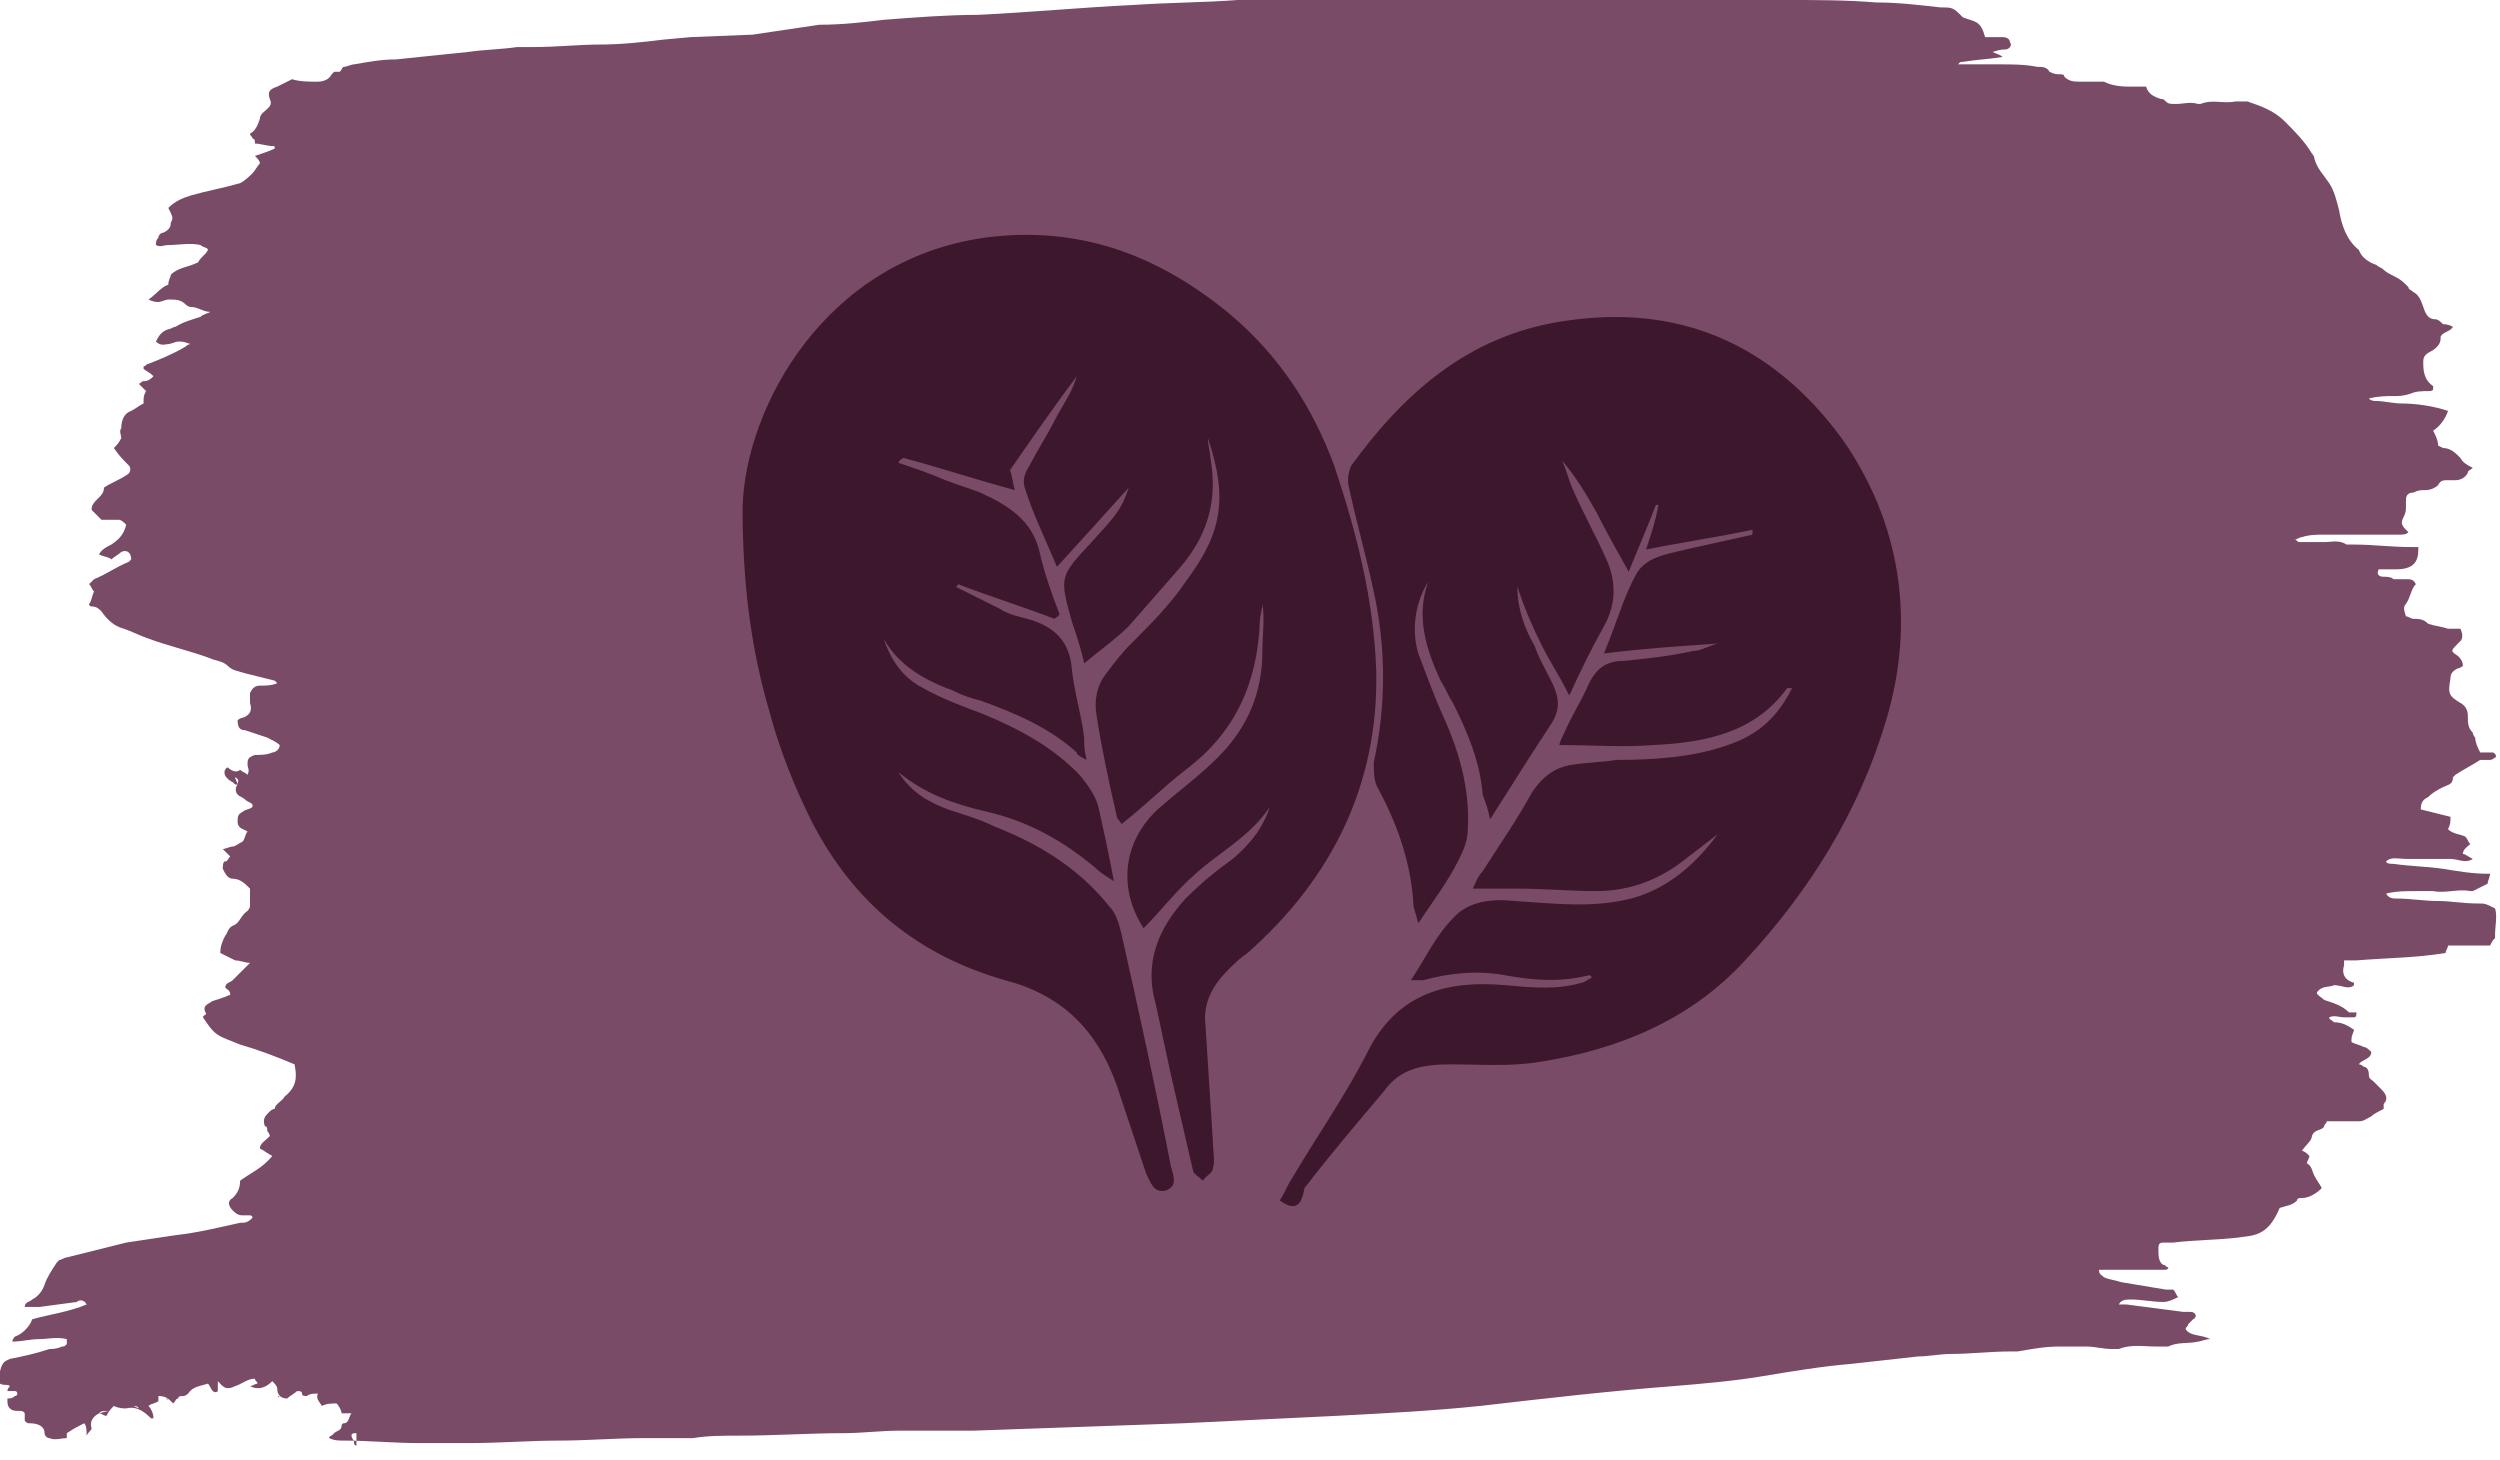 <?xml version="1.0" encoding="utf-8"?>
<!-- Generator: Adobe Illustrator 25.3.1, SVG Export Plug-In . SVG Version: 6.00 Build 0)  -->
<svg version="1.1" id="Vrstva_1" xmlns="http://www.w3.org/2000/svg" xmlns:xlink="http://www.w3.org/1999/xlink" x="0px" y="0px"
	 viewBox="0 0 101 59" style="enable-background:new 0 0 101 59;" xml:space="preserve">
<style type="text/css">
	.st0{clip-path:url(#SVGID_2_);}
	.st1{fill:#7A4B66;}
	.st2{fill:#3D182C;}
</style>
<g>
	<g>
		<defs>
			<rect id="SVGID_1_" y="0" width="101" height="59"/>
		</defs>
		<clipPath id="SVGID_2_">
			<use xlink:href="#SVGID_1_"  style="overflow:visible;"/>
		</clipPath>
		<g class="st0">
			<path class="st1" d="M9.7,31.1c0.1,0.1,0.2,0.1,0.3,0.2c0.1-0.2,0-0.3,0-0.4c0-0.2,0-0.3,0.3-0.4c0.2,0,0.5,0,0.7-0.1
				c0.1,0,0.3-0.1,0.3-0.3c-0.1-0.1-0.3-0.2-0.5-0.3c-0.3-0.1-0.6-0.2-0.9-0.3c-0.2,0-0.3-0.1-0.3-0.4c0,0,0.1-0.1,0.2-0.1
				c0.3-0.1,0.4-0.3,0.3-0.6c0-0.1,0-0.3,0-0.4c0.1-0.2,0.2-0.3,0.4-0.3s0.5,0,0.7-0.1l-0.1-0.1c-0.4-0.1-0.8-0.2-1.2-0.3
				c-0.3-0.1-0.5-0.1-0.7-0.3c-0.2-0.2-0.5-0.2-0.7-0.3c-0.8-0.3-1.7-0.5-2.5-0.8c-0.3-0.1-0.7-0.3-1-0.4c-0.4-0.1-0.7-0.4-0.9-0.7
				c-0.1-0.1-0.2-0.2-0.4-0.2c0,0-0.1,0-0.1-0.1c0.1-0.1,0.1-0.3,0.2-0.5c-0.1-0.1-0.1-0.2-0.2-0.3c0,0,0.1-0.1,0.2-0.2
				c0.5-0.2,0.9-0.5,1.4-0.7c0,0,0,0,0.1-0.1c0-0.3-0.2-0.4-0.4-0.3c-0.1,0.1-0.3,0.2-0.4,0.3c-0.1-0.1-0.3-0.1-0.5-0.2
				c0.1-0.2,0.3-0.3,0.5-0.4c0.3-0.2,0.5-0.4,0.6-0.8C5,21.1,4.9,21,4.8,21c-0.2,0-0.5,0-0.7,0l-0.4-0.4c0-0.2,0.1-0.3,0.2-0.4
				c0.2-0.2,0.3-0.3,0.3-0.5c0.3-0.2,0.6-0.3,0.9-0.5c0.2-0.1,0.2-0.3,0.1-0.4c-0.2-0.2-0.4-0.4-0.6-0.7c0.1-0.1,0.2-0.2,0.3-0.4
				c0-0.1-0.1-0.3,0-0.4c0-0.3,0.1-0.6,0.4-0.7c0.2-0.1,0.3-0.2,0.5-0.3c0-0.3,0-0.3,0.1-0.5l-0.3-0.3c0.1,0,0.1-0.1,0.2-0.1
				c0.2,0,0.3-0.1,0.4-0.2C6,15,5.9,15,5.8,14.9v-0.1c0.1,0,0.1-0.1,0.2-0.1c0.5-0.2,1-0.4,1.5-0.7c0,0,0.1-0.1,0.2-0.1
				c-0.3-0.1-0.3-0.1-0.5-0.1c-0.1,0-0.3,0.1-0.4,0.1S6.5,14,6.3,13.8c0.1-0.2,0.2-0.4,0.5-0.5c0.1,0,0.2-0.1,0.3-0.1
				c0.3-0.2,0.7-0.3,1-0.4c0.1-0.1,0.2-0.1,0.4-0.2c-0.3,0-0.5-0.2-0.8-0.2c0,0-0.1,0-0.2-0.1c-0.2-0.2-0.4-0.2-0.7-0.2
				c-0.1,0-0.3,0.1-0.4,0.1s-0.2,0-0.4-0.1c0.3-0.2,0.5-0.5,0.8-0.6c0-0.2,0.1-0.3,0.1-0.4c0.3-0.3,0.7-0.3,1.1-0.5
				c0.1-0.2,0.3-0.3,0.4-0.5c0-0.1-0.2-0.1-0.3-0.2c-0.4-0.1-0.9,0-1.3,0c-0.2,0-0.3,0.1-0.5,0c0-0.1,0-0.2,0.1-0.3
				c0-0.1,0.1-0.2,0.2-0.2C6.8,9.3,6.9,9.2,6.9,9C7,8.8,7,8.8,6.8,8.4C7.1,8.1,7.4,8,7.7,7.9c0.7-0.2,1.3-0.3,2-0.5
				c0.2-0.1,0.4-0.3,0.5-0.4s0.2-0.3,0.3-0.4c0-0.1-0.1-0.2-0.2-0.3c0.3-0.1,0.6-0.2,0.8-0.3c0-0.1,0-0.1-0.1-0.1
				c-0.2,0-0.5-0.1-0.7-0.1c0-0.1,0-0.2-0.1-0.2c0-0.1-0.1-0.1-0.1-0.2c0.2-0.1,0.3-0.3,0.4-0.6c0-0.2,0.2-0.3,0.3-0.4
				S11,4.2,10.9,4c-0.1-0.3,0-0.4,0.3-0.5c0.2-0.1,0.4-0.2,0.6-0.3c0.3,0.1,0.7,0.1,1,0.1s0.5-0.1,0.6-0.3l0.1-0.1
				c0.1,0,0.1,0,0.2,0c0.1,0,0.1-0.2,0.2-0.2c0.1,0,0.3-0.1,0.4-0.1c0.6-0.1,1.1-0.2,1.7-0.2c1-0.1,1.9-0.2,2.9-0.3
				c0.7-0.1,1.3-0.1,2-0.2c0.2,0,0.5,0,0.7,0c0.9,0,1.8-0.1,2.6-0.1c0.9,0,1.8-0.1,2.6-0.2l1.1-0.1l2.5-0.1L33.1,1
				c0.9,0,1.8-0.1,2.6-0.2c1.3-0.1,2.6-0.2,3.8-0.2c2.1-0.1,4.2-0.3,6.3-0.4C47.3,0.1,48.7,0.1,50,0c1.3,0,2.6,0,3.8,0
				c1.3,0,2.6,0,3.8,0l6.2-0.1c1.2,0,2.4,0,3.6,0L72.2,0c1.2,0,2.4,0,3.6,0.1c0.9,0,1.7,0.1,2.6,0.2c0.5,0,0.5,0,0.9,0.4
				c0.5,0.2,0.7,0.1,0.9,0.8c0.1,0,0.2,0,0.3,0c0.1,0,0.2,0,0.4,0c0.2,0,0.3,0.1,0.3,0.2C81.3,1.8,81.2,2,81,2c-0.1,0-0.2,0-0.5,0.1
				c0.2,0.1,0.3,0.1,0.4,0.2c-0.6,0.1-1,0.1-1.6,0.2c-0.1,0-0.1,0-0.2,0.1c0.6,0,1.1,0,1.7,0c0.5,0,1,0,1.5,0.1c0.2,0,0.4,0,0.5,0.2
				C83,3,83.1,3,83.2,3s0.2,0,0.2,0.1c0.2,0.2,0.4,0.2,0.7,0.2c0.2,0,0.4,0,0.6,0c0.1,0,0.2,0,0.3,0c0.4,0.2,0.8,0.2,1.2,0.2
				c0.2,0,0.3,0,0.5,0C86.8,3.8,87,3.9,87.3,4c0.1,0,0.1,0,0.2,0.1s0.2,0.1,0.4,0.1c0.3,0,0.6-0.1,0.9,0h0.1c0.5-0.2,0.9,0,1.4-0.1
				c0.1,0,0.3,0,0.5,0c0.6,0.2,1.1,0.4,1.5,0.8s0.8,0.8,1.1,1.3c0,0,0.1,0.1,0.1,0.2c0.1,0.4,0.4,0.7,0.6,1s0.3,0.7,0.4,1.1
				c0.1,0.6,0.3,1.2,0.8,1.6c0.1,0.3,0.4,0.5,0.7,0.6c0.1,0.1,0.2,0.1,0.3,0.2c0.1,0.1,0.3,0.2,0.5,0.3s0.3,0.2,0.5,0.4
				c0,0.1,0.1,0.1,0.2,0.2c0.2,0.1,0.3,0.3,0.4,0.6s0.2,0.5,0.5,0.5c0.1,0,0.2,0.1,0.3,0.2c0.1,0,0.2,0,0.4,0.1
				c-0.1,0.2-0.4,0.2-0.5,0.4v0.1c0,0.2-0.2,0.4-0.4,0.5c-0.2,0.1-0.3,0.2-0.3,0.4v0.1c0,0.4,0.1,0.7,0.4,0.9c0,0,0,0,0,0.1
				s-0.1,0.1-0.2,0.1c-0.2,0-0.5,0-0.7,0.1C97.1,16,96.9,16,96.8,16c-0.4,0-0.7,0-1.1,0.1c0.1,0.1,0.2,0.1,0.3,0.1
				c0.3,0,0.7,0.1,1,0.1c0.6,0,1.3,0.1,1.9,0.3c-0.1,0.3-0.3,0.6-0.6,0.8c0.1,0.2,0.2,0.4,0.2,0.6l0.2,0.1c0.3,0,0.5,0.2,0.7,0.4
				c0.1,0.2,0.3,0.3,0.5,0.4c-0.1,0.1-0.2,0.1-0.2,0.2c-0.1,0.2-0.3,0.3-0.5,0.3c-0.1,0-0.2,0-0.3,0c-0.2,0-0.3,0-0.4,0.2
				c-0.1,0.1-0.3,0.2-0.5,0.2s-0.3,0-0.5,0.1c-0.2,0-0.3,0.1-0.3,0.3c0,0.1,0,0.2,0,0.3c0,0.1,0,0.2-0.1,0.4
				c-0.1,0.2-0.1,0.3,0.1,0.5l0.1,0.1l0,0c-0.1,0.1-0.2,0.1-0.4,0.1c-1,0-2,0-3,0c-0.3,0-0.6,0-0.9,0.1c-0.1,0-0.2,0.1-0.3,0.1
				c0.1,0,0.1,0.1,0.2,0.1c0.3,0,0.7,0,1,0s0.6-0.1,0.9,0.1c0,0,0.2,0,0.3,0c0.8,0,1.5,0.1,2.3,0.1h0.3v0.1c0,0.5-0.2,0.8-0.9,0.8
				c-0.2,0-0.5,0-0.7,0c-0.1,0.2,0,0.3,0.2,0.3c0.1,0,0.3,0,0.4,0.1c0.2,0,0.3,0,0.5,0s0.3,0,0.4,0.2c-0.2,0.2-0.2,0.5-0.4,0.8
				c-0.1,0.1-0.1,0.2,0,0.5c0.1,0,0.2,0.1,0.3,0.1c0.2,0,0.4,0,0.6,0.2c0.3,0.1,0.5,0.1,0.8,0.2c0.2,0,0.3,0,0.5,0
				c0.1,0.2,0.1,0.4,0,0.5L99.3,26c-0.3,0.3-0.3,0.3,0,0.5c0.1,0.1,0.2,0.2,0.2,0.4c0,0-0.1,0.1-0.2,0.1c-0.2,0.1-0.3,0.2-0.3,0.4
				c-0.1,0.6-0.1,0.7,0.4,1c0.2,0.1,0.3,0.3,0.3,0.5c0,0.3,0,0.5,0.2,0.7c0,0,0,0.1,0.1,0.2c0,0.2,0.1,0.4,0.2,0.6
				c0.1,0,0.2,0,0.3,0c0.1,0,0.1,0,0.2,0s0.2,0.2,0.1,0.2c0,0-0.1,0.1-0.2,0.1s-0.2,0-0.4,0c-0.3,0.2-0.7,0.4-1,0.6l-0.1,0.1
				c0,0.3-0.2,0.3-0.4,0.4c-0.2,0.1-0.4,0.2-0.6,0.4c-0.2,0.1-0.3,0.2-0.3,0.5c0.4,0.1,0.8,0.2,1.2,0.3c0,0.2,0,0.3-0.1,0.5
				c0.2,0.2,0.5,0.2,0.7,0.3c0.1,0.1,0.1,0.2,0.2,0.3c-0.1,0.1-0.3,0.2-0.3,0.4c0.1,0,0.2,0.1,0.4,0.2c-0.3,0.2-0.6,0-0.9,0
				s-0.6,0-0.9,0s-0.6,0-0.9,0s-0.6-0.1-0.8,0.1c0,0.1,0.2,0.1,0.3,0.1c0.7,0.1,1.3,0.1,2,0.2c0.6,0.1,1.2,0.2,1.8,0.2h0.1
				c0,0.1-0.1,0.3-0.1,0.4c-0.2,0.1-0.4,0.2-0.6,0.3h-0.1c-0.5-0.1-1,0.1-1.5,0c-0.2,0-0.5,0-0.7,0c-0.4,0-0.8,0-1.2,0.1
				c0.1,0.2,0.3,0.2,0.4,0.2c0.6,0,1.1,0.1,1.7,0.1c0.5,0,1,0.1,1.6,0.1c0.3,0,0.3,0,0.7,0.2c0.1,0.3,0,0.7,0,1.1v0.1
				c-0.1,0.1-0.1,0.1-0.2,0.3c-0.5,0-1.1,0-1.7,0c0,0.1-0.1,0.2-0.1,0.3c-1.2,0.2-2.4,0.2-3.6,0.3c-0.1,0-0.3,0-0.5,0
				c0,0.1,0,0.1,0,0.2c-0.1,0.3,0,0.6,0.4,0.7c0,0,0,0,0,0.1c-0.2,0.2-0.5,0-0.8,0c-0.2,0.1-0.5,0-0.7,0.3c0,0.1,0.2,0.2,0.3,0.3
				c0.3,0.1,0.7,0.2,1,0.5c0,0,0.1,0,0.2,0h0.1c0,0.1,0,0.2-0.1,0.2s-0.2,0-0.4,0c-0.2,0-0.4-0.1-0.6,0c0,0.1,0.1,0.1,0.2,0.2
				c0.3,0,0.5,0.1,0.8,0.3c0,0.1-0.1,0.2-0.1,0.4v0.1c0.2,0.1,0.3,0.1,0.5,0.2c0.1,0,0.2,0.1,0.3,0.2c0,0.3-0.4,0.3-0.5,0.5
				c0.1,0,0.2,0.1,0.2,0.1c0.1,0,0.2,0.1,0.2,0.3s0.1,0.2,0.2,0.3s0.2,0.2,0.3,0.3c0.2,0.2,0.3,0.4,0.1,0.6c0,0,0,0.1,0,0.2
				c-0.2,0.1-0.4,0.2-0.5,0.3c-0.2,0.1-0.3,0.2-0.5,0.2c-0.3,0-0.5,0-0.8,0c-0.1,0-0.3,0-0.5,0c0,0.1-0.1,0.1-0.1,0.2
				c-0.1,0.2-0.4,0.1-0.5,0.4c0,0.2-0.3,0.4-0.4,0.6c0.1,0,0.2,0.1,0.3,0.2c0,0.1-0.1,0.2-0.1,0.3c0.2,0.1,0.2,0.3,0.3,0.5
				c0.1,0.2,0.2,0.3,0.3,0.5c-0.2,0.2-0.5,0.4-0.8,0.4c-0.1,0-0.2,0-0.2,0.1c-0.2,0.2-0.4,0.2-0.7,0.3C91.6,50,91,49.9,90.4,50
				c-0.9,0.1-1.8,0.1-2.6,0.2c-0.1,0-0.3,0-0.4,0c-0.2,0-0.2,0.1-0.2,0.3s0,0.5,0.2,0.6c0.1,0,0.1,0.1,0.2,0.1
				c0,0.1-0.1,0.1-0.2,0.1c-0.2,0-0.4,0-0.6,0H85c-0.1,0-0.1,0-0.2,0c0,0.2,0.1,0.2,0.2,0.3c0.2,0.1,0.4,0.1,0.7,0.2l1.8,0.3
				c0.1,0,0.2,0,0.3,0c0.1,0.1,0.1,0.2,0.2,0.3c-0.2,0.1-0.4,0.2-0.6,0.2c-0.4,0-0.9-0.1-1.3-0.1c-0.2,0-0.4,0-0.5,0.2
				c0.1,0,0.2,0,0.3,0c0.8,0.1,1.5,0.2,2.3,0.3c0.1,0,0.2,0,0.3,0c0.2,0,0.3,0.2,0.1,0.3c-0.1,0.1-0.1,0.1-0.2,0.2
				c0,0.1-0.1,0.1-0.1,0.2c0.2,0.3,0.6,0.2,1,0.4c-0.2,0-0.4,0.1-0.5,0.1c-0.4,0.1-0.8,0-1.2,0.2c-0.1,0-0.3,0-0.5,0
				c-0.5,0-1-0.1-1.5,0.1c-0.1,0-0.2,0-0.3,0c-0.3,0-0.7-0.1-1-0.1c-0.4,0-0.7,0-1.1,0c-0.6,0-1.1,0.1-1.7,0.2c-0.1,0-0.2,0-0.3,0
				c-0.8,0-1.6,0.1-2.4,0.1c-0.4,0-0.9,0.1-1.3,0.1c-0.9,0.1-1.8,0.2-2.7,0.3c-1.2,0.1-2.4,0.3-3.6,0.5s-2.4,0.3-3.6,0.4
				c-2.6,0.2-5.2,0.5-7.8,0.8c-1.9,0.2-3.9,0.3-5.8,0.4c-2.1,0.1-4.1,0.2-6.2,0.3c-2.8,0.1-5.7,0.2-8.5,0.3c-1,0-2,0-3,0
				c-0.7,0-1.5,0.1-2.2,0.1c-1.4,0-2.8,0.1-4.2,0.1c-0.7,0-1.3,0-1.9,0.1c-0.7,0-1.3,0-2,0c-1.1,0-2.3,0.1-3.4,0.1
				c-1.2,0-2.4,0.1-3.6,0.1c-0.7,0-1.4,0-2.1,0c-1,0-2-0.1-3-0.1c-0.2,0-0.4,0-0.6-0.1c0-0.1,0.1-0.1,0.1-0.1l0.1-0.1
				c0.1-0.1,0.3-0.1,0.3-0.3c0,0,0-0.1,0.1-0.1c0.2,0,0.2-0.3,0.3-0.4c-0.1,0-0.3,0-0.4,0c0-0.1-0.1-0.3-0.2-0.4
				c-0.2,0-0.4,0-0.6,0.1c-0.1-0.2-0.3-0.3-0.1-0.6l0,0l0,0c0,0,0,0,0,0.1c-0.2,0-0.4,0-0.5,0.1c-0.1,0-0.2,0-0.2-0.1
				s-0.1-0.1-0.2-0.1c-0.1,0.1-0.3,0.2-0.4,0.3c-0.2,0-0.4-0.1-0.4-0.4c0-0.1-0.1-0.2-0.2-0.3c-0.2,0.2-0.5,0.4-0.9,0.2
				c0.1,0,0.2-0.1,0.3-0.1c0-0.1-0.1-0.1-0.1-0.2c-0.3,0-0.5,0.2-0.8,0.3c-0.4,0.2-0.5,0-0.7-0.2v0.4c-0.1,0.1-0.2,0-0.2,0
				c-0.1-0.1-0.1-0.2-0.2-0.3C8.1,56,7.8,56,7.6,56.3c0,0-0.1,0.1-0.2,0.1s-0.2,0-0.2,0.1c-0.1,0-0.1,0.1-0.2,0.2
				c-0.2-0.2-0.3-0.3-0.6-0.3c0,0.1,0,0.1,0,0.2c-0.1,0.1-0.3,0.1-0.4,0.2c0.1,0.1,0.2,0.3,0.2,0.5H6.1c-0.3-0.3-0.6-0.5-1-0.4
				c-0.1,0-0.3,0-0.5-0.1c-0.1,0.1-0.2,0.2-0.3,0.4c-0.1,0-0.2-0.1-0.3-0.1c-0.2,0.1-0.4,0.3-0.3,0.6c0,0.1-0.1,0.1-0.2,0.3
				c0-0.2,0-0.4-0.1-0.5c-0.2,0.1-0.4,0.2-0.7,0.4v0.2l0,0c-0.2,0-0.5,0.1-0.7,0c-0.1,0-0.2-0.1-0.2-0.2c0-0.3-0.3-0.4-0.6-0.4
				c-0.1,0-0.1,0-0.2-0.1c0-0.1,0-0.2,0-0.3c-0.1-0.2-0.4,0-0.6-0.2c-0.1-0.1-0.1-0.2-0.1-0.4c0.1,0,0.2,0,0.3-0.1
				c0,0,0.1,0,0.1-0.1c0,0,0-0.1-0.1-0.1s-0.2,0-0.3,0c0-0.1,0.1-0.2,0.1-0.2c-0.1-0.1-0.2,0-0.4-0.1c0,0,0,0,0-0.1s0-0.3,0-0.4
				C0.1,55,0.2,55,0.4,54.9c0.5-0.1,1-0.2,1.6-0.4c0.1,0,0.3,0,0.5-0.1c0.1,0,0.1,0,0.2-0.1c0-0.1,0-0.1,0-0.2c-0.4-0.1-0.8,0-1.1,0
				c-0.4,0-0.7,0.1-1.1,0.1c0-0.1,0.1-0.2,0.1-0.2c0.3-0.1,0.6-0.4,0.7-0.7C2,53.1,2.8,53,3.5,52.7c-0.1-0.2-0.3-0.2-0.4-0.1
				l-1.5,0.2c-0.2,0-0.4,0-0.6,0c0-0.2,0.2-0.2,0.3-0.3c0.2-0.1,0.4-0.3,0.5-0.6s0.3-0.6,0.5-0.9l0.1-0.1c0.1,0,0.2-0.1,0.3-0.1
				c0.8-0.2,1.6-0.4,2.4-0.6c0.7-0.1,1.3-0.2,2-0.3c0.9-0.1,1.7-0.3,2.6-0.5c0.2,0,0.3,0,0.5-0.2c0-0.1-0.1-0.1-0.1-0.1H9.8
				c-0.2,0-0.3-0.1-0.4-0.2c-0.2-0.2-0.2-0.4,0-0.5c0.2-0.2,0.3-0.4,0.3-0.7c0.4-0.3,0.9-0.5,1.3-1c-0.2-0.1-0.3-0.2-0.5-0.3
				c0-0.2,0.2-0.3,0.4-0.5c0-0.1-0.1-0.2-0.1-0.2c0-0.1,0-0.2-0.1-0.2c-0.1-0.3,0-0.4,0.2-0.6c0,0,0.1-0.1,0.2-0.1
				c0-0.2,0.3-0.3,0.4-0.5c0.5-0.4,0.5-0.8,0.4-1.3c-0.7-0.3-1.5-0.6-2.2-0.8L9.2,42c-0.5-0.2-0.6-0.3-1-0.9c0-0.1,0.2-0.1,0.1-0.2
				c-0.1-0.2,0-0.3,0.2-0.4c0.1-0.1,0.3-0.1,0.5-0.2c0.1,0,0.2-0.1,0.3-0.1c0-0.2-0.1-0.2-0.2-0.3c0-0.2,0.2-0.2,0.3-0.3
				s0.2-0.2,0.3-0.3s0.2-0.2,0.4-0.4c-0.2,0-0.4-0.1-0.6-0.1c-0.2-0.1-0.4-0.2-0.6-0.3c0-0.3,0.1-0.5,0.2-0.7
				c0.1-0.1,0.1-0.3,0.3-0.4c0.3-0.1,0.3-0.4,0.6-0.6c0,0,0.1-0.1,0.1-0.2c0-0.2,0-0.4,0-0.7c-0.2-0.2-0.4-0.4-0.7-0.4
				c-0.2,0-0.3-0.2-0.4-0.4c0-0.1,0-0.3,0.1-0.3s0.1-0.1,0.2-0.2c-0.1-0.1-0.2-0.2-0.3-0.3c0.1,0,0.3-0.1,0.4-0.1
				c0.1,0,0.2-0.1,0.4-0.2c0.1-0.1,0.1-0.3,0.2-0.4c-0.1-0.1-0.4-0.1-0.4-0.4c0-0.2,0-0.3,0.2-0.4c0.1-0.1,0.3-0.1,0.4-0.2
				c0,0,0,0,0-0.1c-0.1-0.1-0.2-0.1-0.3-0.2c-0.1-0.1-0.2-0.1-0.3-0.2c-0.1-0.1-0.1-0.3,0-0.4c0-0.1,0.1-0.2-0.1-0.3
				c0,0.1,0.1,0.2,0.1,0.3c-0.1,0-0.1,0-0.2-0.1C9,31.4,9,31.1,9.2,31C9.4,31.2,9.6,31.2,9.7,31.1L9.7,31.1z M14.4,57.9
				c-0.1,0-0.2,0-0.2,0.1c0,0,0,0.1,0.1,0.2c0,0.1,0,0.2,0.1,0.2C14.4,58.2,14.4,58,14.4,57.9z M4.5,57c-0.4,0-0.4,0-0.5,0.1
				C4.1,57.1,4.2,57,4.5,57L4.5,57z M5.4,56.8C5.4,56.8,5.4,56.9,5.4,56.8l0.2,0.1C5.6,56.9,5.6,56.8,5.4,56.8
				C5.5,56.7,5.5,56.8,5.4,56.8L5.4,56.8z M14.8,57.5L14.8,57.5h0.1l0,0C14.8,57.5,14.8,57.5,14.8,57.5z M15.5,57.6L15.5,57.6
				L15.5,57.6C15.6,57.6,15.6,57.6,15.5,57.6L15.5,57.6z M11.3,56.4L11.3,56.4C11.2,56.4,11.2,56.4,11.3,56.4
				C11.2,56.4,11.2,56.5,11.3,56.4C11.3,56.5,11.3,56.5,11.3,56.4z M6.7,56.5C6.8,56.5,6.8,56.6,6.7,56.5
				C6.8,56.5,6.8,56.5,6.7,56.5C6.9,56.5,6.8,56.5,6.7,56.5C6.8,56.5,6.8,56.5,6.7,56.5L6.7,56.5z M7.7,56.2L7.7,56.2L7.7,56.2
				L7.7,56.2L7.7,56.2L7.7,56.2z M8.9,55.8L8.9,55.8L8.9,55.8L8.9,55.8C8.9,55.9,8.9,55.8,8.9,55.8L8.9,55.8z"/>
		</g>
	</g>
</g>
<g>
	<path class="st2" d="M36.3,18.7c0.6,0.2,1.2,0.4,1.9,0.7c0.5,0.2,0.9,0.3,1.4,0.5c1.1,0.5,2.1,1.1,2.4,2.4c0.2,0.9,0.5,1.7,0.8,2.5
		c0,0.1-0.1,0.1-0.2,0.2c-1.3-0.5-2.6-0.9-3.9-1.4c0,0,0,0.1-0.1,0.1c0.6,0.3,1.2,0.6,1.8,0.9c0.3,0.2,0.7,0.3,1.1,0.4
		c1.1,0.3,1.7,0.9,1.8,2c0.1,1,0.4,1.9,0.5,2.8c0,0.3,0,0.5,0.1,0.9c-0.2-0.1-0.4-0.2-0.4-0.3c-1.1-1-2.5-1.6-3.9-2.1
		c-0.4-0.1-0.7-0.2-1.1-0.4c-1.1-0.4-2.2-1-2.8-2.1c0.3,0.9,0.8,1.6,1.6,2c0.7,0.4,1.5,0.7,2.3,1c1.5,0.6,3,1.4,4.1,2.6
		c0.3,0.4,0.6,0.8,0.7,1.3c0.2,0.9,0.4,1.8,0.6,2.9c-0.3-0.2-0.5-0.3-0.7-0.5c-1.3-1.1-2.7-1.9-4.4-2.3c-1.3-0.3-2.5-0.7-3.6-1.6
		c0.5,0.8,1.2,1.2,2,1.5c0.6,0.2,1.3,0.4,1.9,0.7c1.8,0.7,3.4,1.7,4.6,3.2c0.3,0.3,0.4,0.7,0.5,1.1c0.7,3.1,1.4,6.3,2,9.4
		c0.1,0.4,0.3,0.8-0.2,1c-0.5,0.1-0.6-0.3-0.8-0.7c-0.4-1.2-0.8-2.4-1.2-3.6c-0.8-2.2-2.2-3.6-4.5-4.2c-3.5-1-6.1-3.1-7.8-6.4
		c-0.7-1.4-1.3-2.9-1.7-4.4c-0.8-2.7-1.1-5.4-1.1-8.3c0.1-4,3.3-10,9.8-10.9c3.8-0.5,7,0.7,9.9,3.1c2,1.7,3.3,3.7,4.2,6.1
		c0.9,2.7,1.6,5.4,1.7,8.3c0.1,4.6-1.8,8.4-5.2,11.4c-0.3,0.2-0.5,0.4-0.8,0.7c-0.6,0.6-1,1.3-0.9,2.2c0.1,1.6,0.2,3.1,0.3,4.7
		c0,0.4,0.1,0.8,0,1.1c0,0.2-0.3,0.3-0.4,0.5c-0.1-0.1-0.4-0.3-0.4-0.4c-0.3-1.3-0.6-2.6-0.9-3.9c-0.2-0.9-0.4-1.9-0.6-2.8
		c-0.5-1.7,0.1-3.1,1.2-4.3c0.6-0.6,1.2-1.1,1.9-1.6c0.7-0.6,1.2-1.2,1.5-2.1c-0.8,1.2-2,1.8-3,2.7c-0.8,0.7-1.4,1.5-2.1,2.2
		c-1.1-1.7-0.8-3.7,0.8-5c0.7-0.6,1.5-1.2,2.2-1.9c1.2-1.2,1.8-2.6,1.8-4.3c0-0.6,0.1-1.3,0-1.9c0,0.2-0.1,0.5-0.1,0.7
		c-0.1,2.5-1,4.5-3,6c-0.9,0.7-1.7,1.5-2.6,2.2c0-0.1-0.2-0.2-0.2-0.4c-0.3-1.3-0.6-2.7-0.8-4c-0.1-0.6,0-1.2,0.4-1.7
		c0.3-0.4,0.6-0.8,1-1.2c0.8-0.8,1.6-1.6,2.2-2.5c1.5-2,1.7-3.4,0.9-5.8c0,0.3,0.1,0.6,0.1,0.8c0.3,1.7-0.1,3.1-1.2,4.4
		c-0.7,0.8-1.4,1.6-2.1,2.4c-0.5,0.5-1.2,1-1.8,1.5c-0.1-0.5-0.3-1.1-0.5-1.7c-0.5-1.8-0.5-1.8,0.8-3.2c1-1.1,1.2-1.3,1.5-2.2
		c-0.9,1-1.8,2-2.9,3.2c-0.5-1.2-1-2.2-1.3-3.2c-0.1-0.3,0-0.6,0.2-0.9c0.3-0.6,0.7-1.2,1-1.8c0.3-0.6,0.7-1.1,0.9-1.8
		c-0.9,1.2-1.8,2.5-2.7,3.8c0.1,0.2,0.1,0.5,0.2,0.8c-1.5-0.4-3-0.9-4.5-1.3C36.3,18.6,36.3,18.7,36.3,18.7z"/>
	<path class="st2" d="M51.7,48.5c0.2-0.3,0.3-0.6,0.5-0.9c1-1.7,2.2-3.4,3.1-5.2c1.2-2.3,3.2-2.8,5.5-2.6c1.1,0.1,2.1,0.2,3.1-0.1
		c0.1,0,0.2-0.1,0.4-0.2c0-0.1-0.1-0.1-0.1-0.1c-1.2,0.3-2.3,0.2-3.4,0c-1.1-0.2-2.2-0.1-3.3,0.2c-0.1,0-0.2,0-0.5,0
		c0.6-0.9,1-1.8,1.7-2.5c0.6-0.7,1.6-0.8,2.5-0.7c1.6,0.1,3.1,0.3,4.7-0.1c1.5-0.4,2.6-1.4,3.5-2.6c-0.4,0.3-0.9,0.7-1.3,1
		c-1,0.8-2.2,1.3-3.6,1.3c-1.1,0-2.1-0.1-3.2-0.1c-0.6,0-1.2,0-1.8,0c0.1-0.2,0.2-0.5,0.4-0.7c0.7-1.1,1.4-2.1,2-3.2
		c0.4-0.6,0.9-1,1.6-1.1c0.6-0.1,1.2-0.1,1.8-0.2c1.5,0,3.1-0.1,4.5-0.6c1.2-0.4,2-1.1,2.6-2.3c-0.1,0-0.2,0-0.2,0
		c-1.3,1.8-3.3,2.2-5.4,2.3c-1.2,0.1-2.5,0-3.8,0c0-0.1,0.1-0.3,0.2-0.5c0.3-0.7,0.7-1.3,1-2c0.3-0.6,0.7-0.9,1.4-0.9
		c1-0.1,1.9-0.2,2.8-0.4c0.3,0,0.6-0.2,1-0.3c-1.5,0.1-3,0.2-4.6,0.4c0.5-1.2,0.8-2.3,1.3-3.2c0.4-0.7,1.2-0.8,2-1
		c0.9-0.2,1.8-0.4,2.7-0.6c0-0.1,0-0.1,0-0.2c-1.4,0.3-2.8,0.5-4.3,0.8c0.2-0.6,0.4-1.2,0.5-1.8c0,0-0.1,0-0.1,0
		c-0.3,0.8-0.7,1.7-1.1,2.7c-0.5-0.9-0.9-1.6-1.3-2.4c-0.4-0.7-0.8-1.4-1.4-2.1c0.2,0.4,0.3,0.9,0.5,1.3c0.4,0.9,0.9,1.8,1.3,2.7
		c0.4,0.9,0.4,1.8-0.1,2.7c-0.5,0.9-0.9,1.7-1.4,2.8c-0.4-0.8-0.8-1.4-1.1-2c-0.4-0.8-0.7-1.5-1-2.4c0,0.9,0.3,1.7,0.7,2.4
		c0.2,0.6,0.6,1.2,0.8,1.7c0.2,0.5,0.2,0.9-0.1,1.4c-0.8,1.2-1.6,2.5-2.5,3.9c-0.1-0.5-0.2-0.7-0.3-1c-0.1-1.3-0.6-2.5-1.2-3.7
		c-0.2-0.3-0.3-0.6-0.5-0.9c-0.6-1.3-1-2.6-0.5-4c-0.5,0.8-0.7,1.9-0.4,2.9c0.3,0.8,0.6,1.6,0.9,2.3c0.7,1.5,1.2,3.1,1.1,4.8
		c0,0.5-0.2,0.9-0.4,1.3c-0.4,0.8-1,1.6-1.6,2.5c-0.1-0.4-0.2-0.6-0.2-0.8c-0.1-1.6-0.6-3.1-1.4-4.6c-0.2-0.3-0.2-0.7-0.2-1.1
		c0.5-2.3,0.5-4.6,0-6.9c-0.3-1.4-0.7-2.8-1-4.2c-0.1-0.3,0-0.7,0.1-0.9c2.1-2.9,4.7-5.2,8.4-5.8c4.8-0.8,8.6,0.9,11.4,4.7
		c2.4,3.4,3,7.4,1.8,11.4c-1.1,3.7-3.1,6.9-5.7,9.7c-2.2,2.4-5.1,3.6-8.3,4.1c-1.2,0.2-2.4,0.1-3.5,0.1c-1.1,0-2.1,0.1-2.8,1.1
		c-1.1,1.3-2.2,2.6-3.2,3.9C52.6,48.6,52.4,49,51.7,48.5z"/>
</g>
</svg>
